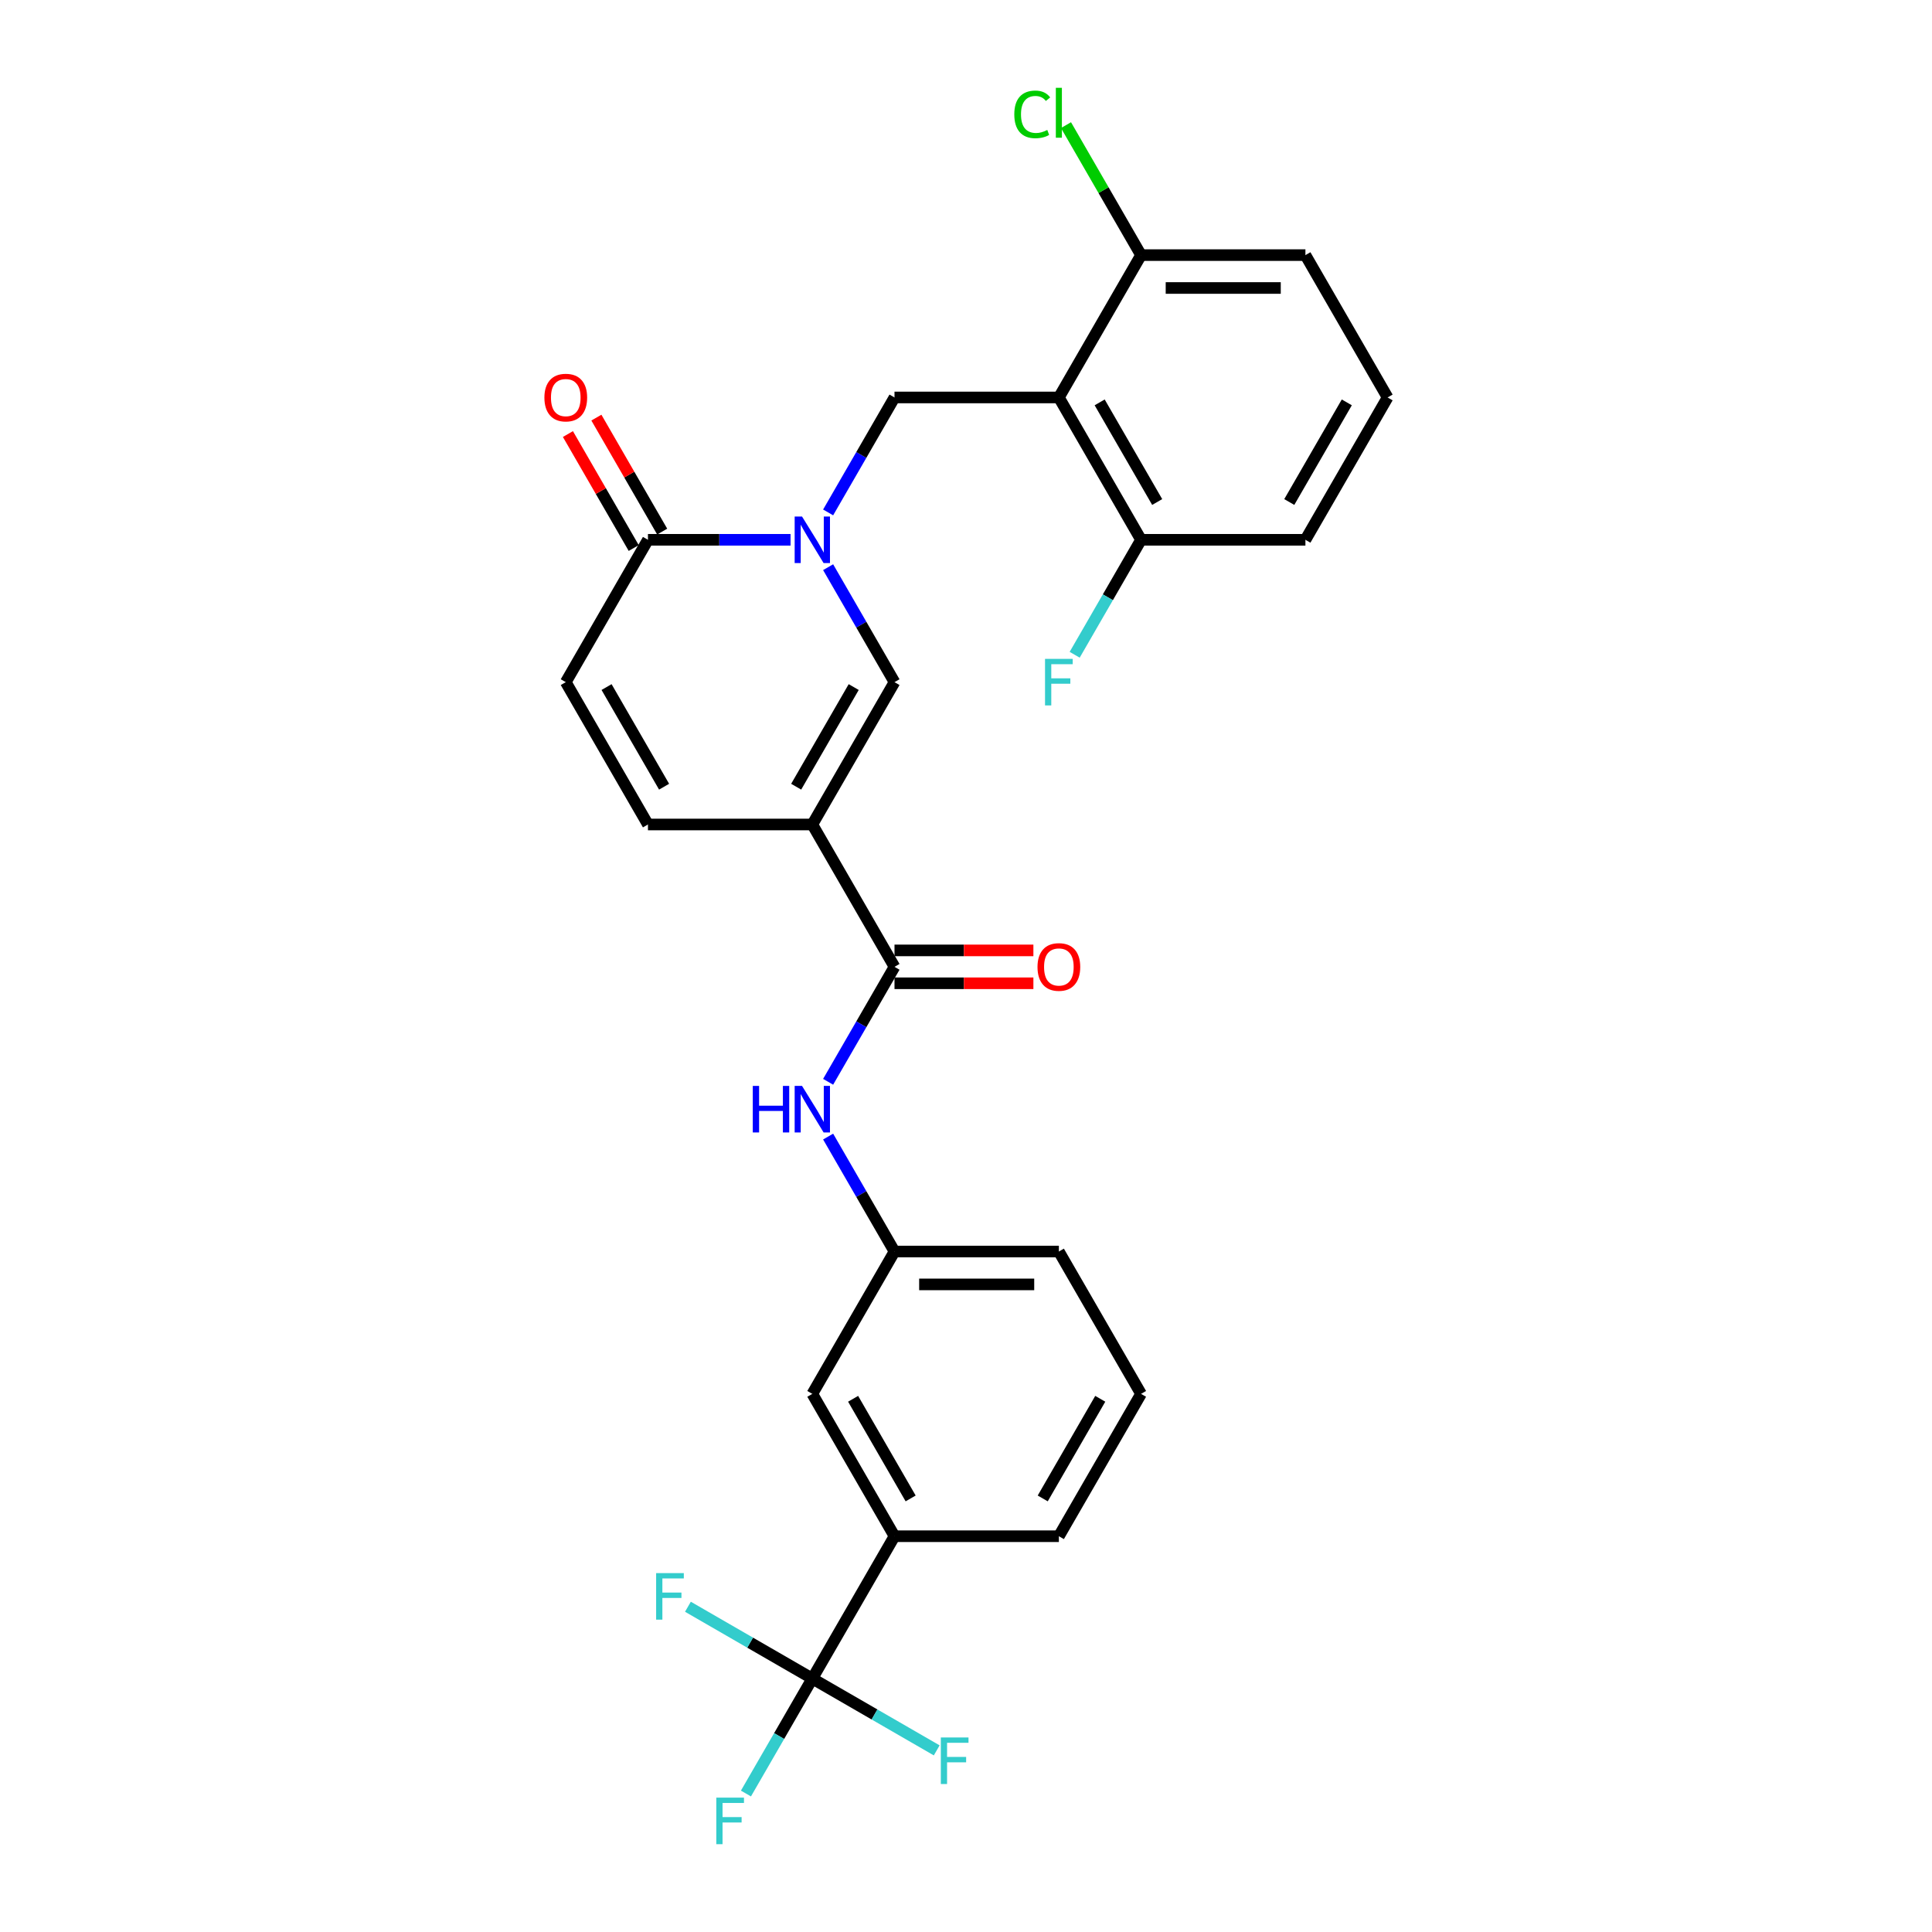 <?xml version='1.0' encoding='iso-8859-1'?>
<svg version='1.1' baseProfile='full'
              xmlns='http://www.w3.org/2000/svg'
                      xmlns:rdkit='http://www.rdkit.org/xml'
                      xmlns:xlink='http://www.w3.org/1999/xlink'
                  xml:space='preserve'
width='1000px' height='1000px' viewBox='0 0 1000 1000'>
<!-- END OF HEADER -->
<rect style='opacity:1.0;fill:#FFFFFF;stroke:none' width='1000' height='1000' x='0' y='0'> </rect>
<path class='bond-2' d='M 428.638,293.575 L 445.815,323.327' style='fill:none;fill-rule:evenodd;stroke:#0000FF;stroke-width:6px;stroke-linecap:butt;stroke-linejoin:miter;stroke-opacity:1' />
<path class='bond-2' d='M 445.815,323.327 L 462.992,353.079' style='fill:none;fill-rule:evenodd;stroke:#000000;stroke-width:6px;stroke-linecap:butt;stroke-linejoin:miter;stroke-opacity:1' />
<path class='bond-4' d='M 428.638,265.228 L 445.815,235.476' style='fill:none;fill-rule:evenodd;stroke:#0000FF;stroke-width:6px;stroke-linecap:butt;stroke-linejoin:miter;stroke-opacity:1' />
<path class='bond-4' d='M 445.815,235.476 L 462.992,205.724' style='fill:none;fill-rule:evenodd;stroke:#000000;stroke-width:6px;stroke-linecap:butt;stroke-linejoin:miter;stroke-opacity:1' />
<path class='bond-5' d='M 409.19,279.401 L 372.285,279.401' style='fill:none;fill-rule:evenodd;stroke:#0000FF;stroke-width:6px;stroke-linecap:butt;stroke-linejoin:miter;stroke-opacity:1' />
<path class='bond-5' d='M 372.285,279.401 L 335.379,279.401' style='fill:none;fill-rule:evenodd;stroke:#000000;stroke-width:6px;stroke-linecap:butt;stroke-linejoin:miter;stroke-opacity:1' />
<path class='bond-0' d='M 420.454,426.756 L 462.992,353.079' style='fill:none;fill-rule:evenodd;stroke:#000000;stroke-width:6px;stroke-linecap:butt;stroke-linejoin:miter;stroke-opacity:1' />
<path class='bond-0' d='M 412.1,407.197 L 441.876,355.623' style='fill:none;fill-rule:evenodd;stroke:#000000;stroke-width:6px;stroke-linecap:butt;stroke-linejoin:miter;stroke-opacity:1' />
<path class='bond-3' d='M 420.454,426.756 L 462.992,500.434' style='fill:none;fill-rule:evenodd;stroke:#000000;stroke-width:6px;stroke-linecap:butt;stroke-linejoin:miter;stroke-opacity:1' />
<path class='bond-28' d='M 420.454,426.756 L 335.379,426.756' style='fill:none;fill-rule:evenodd;stroke:#000000;stroke-width:6px;stroke-linecap:butt;stroke-linejoin:miter;stroke-opacity:1' />
<path class='bond-1' d='M 548.068,205.724 L 462.992,205.724' style='fill:none;fill-rule:evenodd;stroke:#000000;stroke-width:6px;stroke-linecap:butt;stroke-linejoin:miter;stroke-opacity:1' />
<path class='bond-11' d='M 548.068,205.724 L 590.605,279.401' style='fill:none;fill-rule:evenodd;stroke:#000000;stroke-width:6px;stroke-linecap:butt;stroke-linejoin:miter;stroke-opacity:1' />
<path class='bond-11' d='M 569.184,208.268 L 598.96,259.842' style='fill:none;fill-rule:evenodd;stroke:#000000;stroke-width:6px;stroke-linecap:butt;stroke-linejoin:miter;stroke-opacity:1' />
<path class='bond-12' d='M 548.068,205.724 L 590.605,132.046' style='fill:none;fill-rule:evenodd;stroke:#000000;stroke-width:6px;stroke-linecap:butt;stroke-linejoin:miter;stroke-opacity:1' />
<path class='bond-9' d='M 462.992,500.434 L 445.815,530.186' style='fill:none;fill-rule:evenodd;stroke:#000000;stroke-width:6px;stroke-linecap:butt;stroke-linejoin:miter;stroke-opacity:1' />
<path class='bond-9' d='M 445.815,530.186 L 428.638,559.938' style='fill:none;fill-rule:evenodd;stroke:#0000FF;stroke-width:6px;stroke-linecap:butt;stroke-linejoin:miter;stroke-opacity:1' />
<path class='bond-14' d='M 462.992,508.941 L 498.937,508.941' style='fill:none;fill-rule:evenodd;stroke:#000000;stroke-width:6px;stroke-linecap:butt;stroke-linejoin:miter;stroke-opacity:1' />
<path class='bond-14' d='M 498.937,508.941 L 534.881,508.941' style='fill:none;fill-rule:evenodd;stroke:#FF0000;stroke-width:6px;stroke-linecap:butt;stroke-linejoin:miter;stroke-opacity:1' />
<path class='bond-14' d='M 462.992,491.926 L 498.937,491.926' style='fill:none;fill-rule:evenodd;stroke:#000000;stroke-width:6px;stroke-linecap:butt;stroke-linejoin:miter;stroke-opacity:1' />
<path class='bond-14' d='M 498.937,491.926 L 534.881,491.926' style='fill:none;fill-rule:evenodd;stroke:#FF0000;stroke-width:6px;stroke-linecap:butt;stroke-linejoin:miter;stroke-opacity:1' />
<path class='bond-8' d='M 335.379,279.401 L 292.841,353.079' style='fill:none;fill-rule:evenodd;stroke:#000000;stroke-width:6px;stroke-linecap:butt;stroke-linejoin:miter;stroke-opacity:1' />
<path class='bond-16' d='M 342.747,275.148 L 325.717,245.651' style='fill:none;fill-rule:evenodd;stroke:#000000;stroke-width:6px;stroke-linecap:butt;stroke-linejoin:miter;stroke-opacity:1' />
<path class='bond-16' d='M 325.717,245.651 L 308.687,216.154' style='fill:none;fill-rule:evenodd;stroke:#FF0000;stroke-width:6px;stroke-linecap:butt;stroke-linejoin:miter;stroke-opacity:1' />
<path class='bond-16' d='M 328.011,283.655 L 310.981,254.158' style='fill:none;fill-rule:evenodd;stroke:#000000;stroke-width:6px;stroke-linecap:butt;stroke-linejoin:miter;stroke-opacity:1' />
<path class='bond-16' d='M 310.981,254.158 L 293.951,224.662' style='fill:none;fill-rule:evenodd;stroke:#FF0000;stroke-width:6px;stroke-linecap:butt;stroke-linejoin:miter;stroke-opacity:1' />
<path class='bond-6' d='M 420.454,868.821 L 462.992,795.144' style='fill:none;fill-rule:evenodd;stroke:#000000;stroke-width:6px;stroke-linecap:butt;stroke-linejoin:miter;stroke-opacity:1' />
<path class='bond-17' d='M 420.454,868.821 L 403.277,898.573' style='fill:none;fill-rule:evenodd;stroke:#000000;stroke-width:6px;stroke-linecap:butt;stroke-linejoin:miter;stroke-opacity:1' />
<path class='bond-17' d='M 403.277,898.573 L 386.1,928.325' style='fill:none;fill-rule:evenodd;stroke:#33CCCC;stroke-width:6px;stroke-linecap:butt;stroke-linejoin:miter;stroke-opacity:1' />
<path class='bond-18' d='M 420.454,868.821 L 388.261,850.234' style='fill:none;fill-rule:evenodd;stroke:#000000;stroke-width:6px;stroke-linecap:butt;stroke-linejoin:miter;stroke-opacity:1' />
<path class='bond-18' d='M 388.261,850.234 L 356.067,831.647' style='fill:none;fill-rule:evenodd;stroke:#33CCCC;stroke-width:6px;stroke-linecap:butt;stroke-linejoin:miter;stroke-opacity:1' />
<path class='bond-19' d='M 420.454,868.821 L 452.648,887.408' style='fill:none;fill-rule:evenodd;stroke:#000000;stroke-width:6px;stroke-linecap:butt;stroke-linejoin:miter;stroke-opacity:1' />
<path class='bond-19' d='M 452.648,887.408 L 484.842,905.995' style='fill:none;fill-rule:evenodd;stroke:#33CCCC;stroke-width:6px;stroke-linecap:butt;stroke-linejoin:miter;stroke-opacity:1' />
<path class='bond-7' d='M 335.379,426.756 L 292.841,353.079' style='fill:none;fill-rule:evenodd;stroke:#000000;stroke-width:6px;stroke-linecap:butt;stroke-linejoin:miter;stroke-opacity:1' />
<path class='bond-7' d='M 343.734,407.197 L 313.957,355.623' style='fill:none;fill-rule:evenodd;stroke:#000000;stroke-width:6px;stroke-linecap:butt;stroke-linejoin:miter;stroke-opacity:1' />
<path class='bond-13' d='M 428.638,588.285 L 445.815,618.037' style='fill:none;fill-rule:evenodd;stroke:#0000FF;stroke-width:6px;stroke-linecap:butt;stroke-linejoin:miter;stroke-opacity:1' />
<path class='bond-13' d='M 445.815,618.037 L 462.992,647.789' style='fill:none;fill-rule:evenodd;stroke:#000000;stroke-width:6px;stroke-linecap:butt;stroke-linejoin:miter;stroke-opacity:1' />
<path class='bond-10' d='M 462.992,795.144 L 420.454,721.466' style='fill:none;fill-rule:evenodd;stroke:#000000;stroke-width:6px;stroke-linecap:butt;stroke-linejoin:miter;stroke-opacity:1' />
<path class='bond-10' d='M 471.347,775.585 L 441.571,724.01' style='fill:none;fill-rule:evenodd;stroke:#000000;stroke-width:6px;stroke-linecap:butt;stroke-linejoin:miter;stroke-opacity:1' />
<path class='bond-30' d='M 462.992,795.144 L 548.068,795.144' style='fill:none;fill-rule:evenodd;stroke:#000000;stroke-width:6px;stroke-linecap:butt;stroke-linejoin:miter;stroke-opacity:1' />
<path class='bond-20' d='M 590.605,279.401 L 573.428,309.153' style='fill:none;fill-rule:evenodd;stroke:#000000;stroke-width:6px;stroke-linecap:butt;stroke-linejoin:miter;stroke-opacity:1' />
<path class='bond-20' d='M 573.428,309.153 L 556.251,338.905' style='fill:none;fill-rule:evenodd;stroke:#33CCCC;stroke-width:6px;stroke-linecap:butt;stroke-linejoin:miter;stroke-opacity:1' />
<path class='bond-25' d='M 590.605,279.401 L 675.681,279.401' style='fill:none;fill-rule:evenodd;stroke:#000000;stroke-width:6px;stroke-linecap:butt;stroke-linejoin:miter;stroke-opacity:1' />
<path class='bond-21' d='M 590.605,132.046 L 571.183,98.405' style='fill:none;fill-rule:evenodd;stroke:#000000;stroke-width:6px;stroke-linecap:butt;stroke-linejoin:miter;stroke-opacity:1' />
<path class='bond-21' d='M 571.183,98.405 L 551.76,64.764' style='fill:none;fill-rule:evenodd;stroke:#00CC00;stroke-width:6px;stroke-linecap:butt;stroke-linejoin:miter;stroke-opacity:1' />
<path class='bond-26' d='M 590.605,132.046 L 675.681,132.046' style='fill:none;fill-rule:evenodd;stroke:#000000;stroke-width:6px;stroke-linecap:butt;stroke-linejoin:miter;stroke-opacity:1' />
<path class='bond-26' d='M 603.367,149.062 L 662.919,149.062' style='fill:none;fill-rule:evenodd;stroke:#000000;stroke-width:6px;stroke-linecap:butt;stroke-linejoin:miter;stroke-opacity:1' />
<path class='bond-15' d='M 462.992,647.789 L 420.454,721.466' style='fill:none;fill-rule:evenodd;stroke:#000000;stroke-width:6px;stroke-linecap:butt;stroke-linejoin:miter;stroke-opacity:1' />
<path class='bond-27' d='M 462.992,647.789 L 548.068,647.789' style='fill:none;fill-rule:evenodd;stroke:#000000;stroke-width:6px;stroke-linecap:butt;stroke-linejoin:miter;stroke-opacity:1' />
<path class='bond-27' d='M 475.754,664.804 L 535.306,664.804' style='fill:none;fill-rule:evenodd;stroke:#000000;stroke-width:6px;stroke-linecap:butt;stroke-linejoin:miter;stroke-opacity:1' />
<path class='bond-22' d='M 548.068,795.144 L 590.605,721.466' style='fill:none;fill-rule:evenodd;stroke:#000000;stroke-width:6px;stroke-linecap:butt;stroke-linejoin:miter;stroke-opacity:1' />
<path class='bond-22' d='M 539.713,775.585 L 569.489,724.01' style='fill:none;fill-rule:evenodd;stroke:#000000;stroke-width:6px;stroke-linecap:butt;stroke-linejoin:miter;stroke-opacity:1' />
<path class='bond-23' d='M 590.605,721.466 L 548.068,647.789' style='fill:none;fill-rule:evenodd;stroke:#000000;stroke-width:6px;stroke-linecap:butt;stroke-linejoin:miter;stroke-opacity:1' />
<path class='bond-24' d='M 718.218,205.724 L 675.681,132.046' style='fill:none;fill-rule:evenodd;stroke:#000000;stroke-width:6px;stroke-linecap:butt;stroke-linejoin:miter;stroke-opacity:1' />
<path class='bond-29' d='M 718.218,205.724 L 675.681,279.401' style='fill:none;fill-rule:evenodd;stroke:#000000;stroke-width:6px;stroke-linecap:butt;stroke-linejoin:miter;stroke-opacity:1' />
<path class='bond-29' d='M 697.102,208.268 L 667.326,259.842' style='fill:none;fill-rule:evenodd;stroke:#000000;stroke-width:6px;stroke-linecap:butt;stroke-linejoin:miter;stroke-opacity:1' />
<path  class='atom-0' d='M 415.129 267.355
L 423.024 280.116
Q 423.806 281.375, 425.066 283.655
Q 426.325 285.935, 426.393 286.071
L 426.393 267.355
L 429.592 267.355
L 429.592 291.448
L 426.291 291.448
L 417.817 277.496
Q 416.83 275.862, 415.775 273.991
Q 414.754 272.119, 414.448 271.54
L 414.448 291.448
L 411.317 291.448
L 411.317 267.355
L 415.129 267.355
' fill='#0000FF'/>
<path  class='atom-10' d='M 389.64 562.065
L 392.907 562.065
L 392.907 572.308
L 405.226 572.308
L 405.226 562.065
L 408.493 562.065
L 408.493 586.158
L 405.226 586.158
L 405.226 575.03
L 392.907 575.03
L 392.907 586.158
L 389.64 586.158
L 389.64 562.065
' fill='#0000FF'/>
<path  class='atom-10' d='M 415.129 562.065
L 423.024 574.826
Q 423.806 576.085, 425.066 578.365
Q 426.325 580.645, 426.393 580.781
L 426.393 562.065
L 429.592 562.065
L 429.592 586.158
L 426.291 586.158
L 417.817 572.206
Q 416.83 570.572, 415.775 568.701
Q 414.754 566.829, 414.448 566.25
L 414.448 586.158
L 411.317 586.158
L 411.317 562.065
L 415.129 562.065
' fill='#0000FF'/>
<path  class='atom-15' d='M 537.008 500.502
Q 537.008 494.717, 539.866 491.484
Q 542.725 488.251, 548.068 488.251
Q 553.41 488.251, 556.269 491.484
Q 559.127 494.717, 559.127 500.502
Q 559.127 506.355, 556.235 509.69
Q 553.342 512.991, 548.068 512.991
Q 542.759 512.991, 539.866 509.69
Q 537.008 506.389, 537.008 500.502
M 548.068 510.269
Q 551.743 510.269, 553.717 507.818
Q 555.724 505.334, 555.724 500.502
Q 555.724 495.772, 553.717 493.39
Q 551.743 490.973, 548.068 490.973
Q 544.392 490.973, 542.385 493.356
Q 540.411 495.738, 540.411 500.502
Q 540.411 505.368, 542.385 507.818
Q 544.392 510.269, 548.068 510.269
' fill='#FF0000'/>
<path  class='atom-17' d='M 281.782 205.792
Q 281.782 200.007, 284.64 196.774
Q 287.499 193.541, 292.841 193.541
Q 298.184 193.541, 301.043 196.774
Q 303.901 200.007, 303.901 205.792
Q 303.901 211.645, 301.009 214.98
Q 298.116 218.281, 292.841 218.281
Q 287.533 218.281, 284.64 214.98
Q 281.782 211.679, 281.782 205.792
M 292.841 215.559
Q 296.517 215.559, 298.49 213.109
Q 300.498 210.624, 300.498 205.792
Q 300.498 201.062, 298.49 198.68
Q 296.517 196.264, 292.841 196.264
Q 289.166 196.264, 287.158 198.646
Q 285.185 201.028, 285.185 205.792
Q 285.185 210.658, 287.158 213.109
Q 289.166 215.559, 292.841 215.559
' fill='#FF0000'/>
<path  class='atom-18' d='M 370.753 930.452
L 385.08 930.452
L 385.08 933.209
L 373.986 933.209
L 373.986 940.525
L 383.855 940.525
L 383.855 943.315
L 373.986 943.315
L 373.986 954.545
L 370.753 954.545
L 370.753 930.452
' fill='#33CCCC'/>
<path  class='atom-19' d='M 339.614 814.237
L 353.94 814.237
L 353.94 816.993
L 342.847 816.993
L 342.847 824.31
L 352.715 824.31
L 352.715 827.1
L 342.847 827.1
L 342.847 838.33
L 339.614 838.33
L 339.614 814.237
' fill='#33CCCC'/>
<path  class='atom-20' d='M 486.969 899.312
L 501.295 899.312
L 501.295 902.069
L 490.201 902.069
L 490.201 909.385
L 500.07 909.385
L 500.07 912.176
L 490.201 912.176
L 490.201 923.406
L 486.969 923.406
L 486.969 899.312
' fill='#33CCCC'/>
<path  class='atom-21' d='M 540.904 341.032
L 555.231 341.032
L 555.231 343.789
L 544.137 343.789
L 544.137 351.105
L 554.006 351.105
L 554.006 353.896
L 544.137 353.896
L 544.137 365.126
L 540.904 365.126
L 540.904 341.032
' fill='#33CCCC'/>
<path  class='atom-22' d='M 524.995 59.203
Q 524.995 53.213, 527.786 50.083
Q 530.61 46.918, 535.953 46.918
Q 540.921 46.918, 543.576 50.423
L 541.33 52.261
Q 539.39 49.708, 535.953 49.708
Q 532.312 49.708, 530.372 52.158
Q 528.466 54.575, 528.466 59.203
Q 528.466 63.967, 530.44 66.417
Q 532.448 68.867, 536.327 68.867
Q 538.982 68.867, 542.078 67.268
L 543.031 69.82
Q 541.772 70.637, 539.866 71.113
Q 537.961 71.59, 535.851 71.59
Q 530.61 71.59, 527.786 68.391
Q 524.995 65.192, 524.995 59.203
' fill='#00CC00'/>
<path  class='atom-22' d='M 546.502 45.455
L 549.633 45.455
L 549.633 71.283
L 546.502 71.283
L 546.502 45.455
' fill='#00CC00'/>
</svg>
